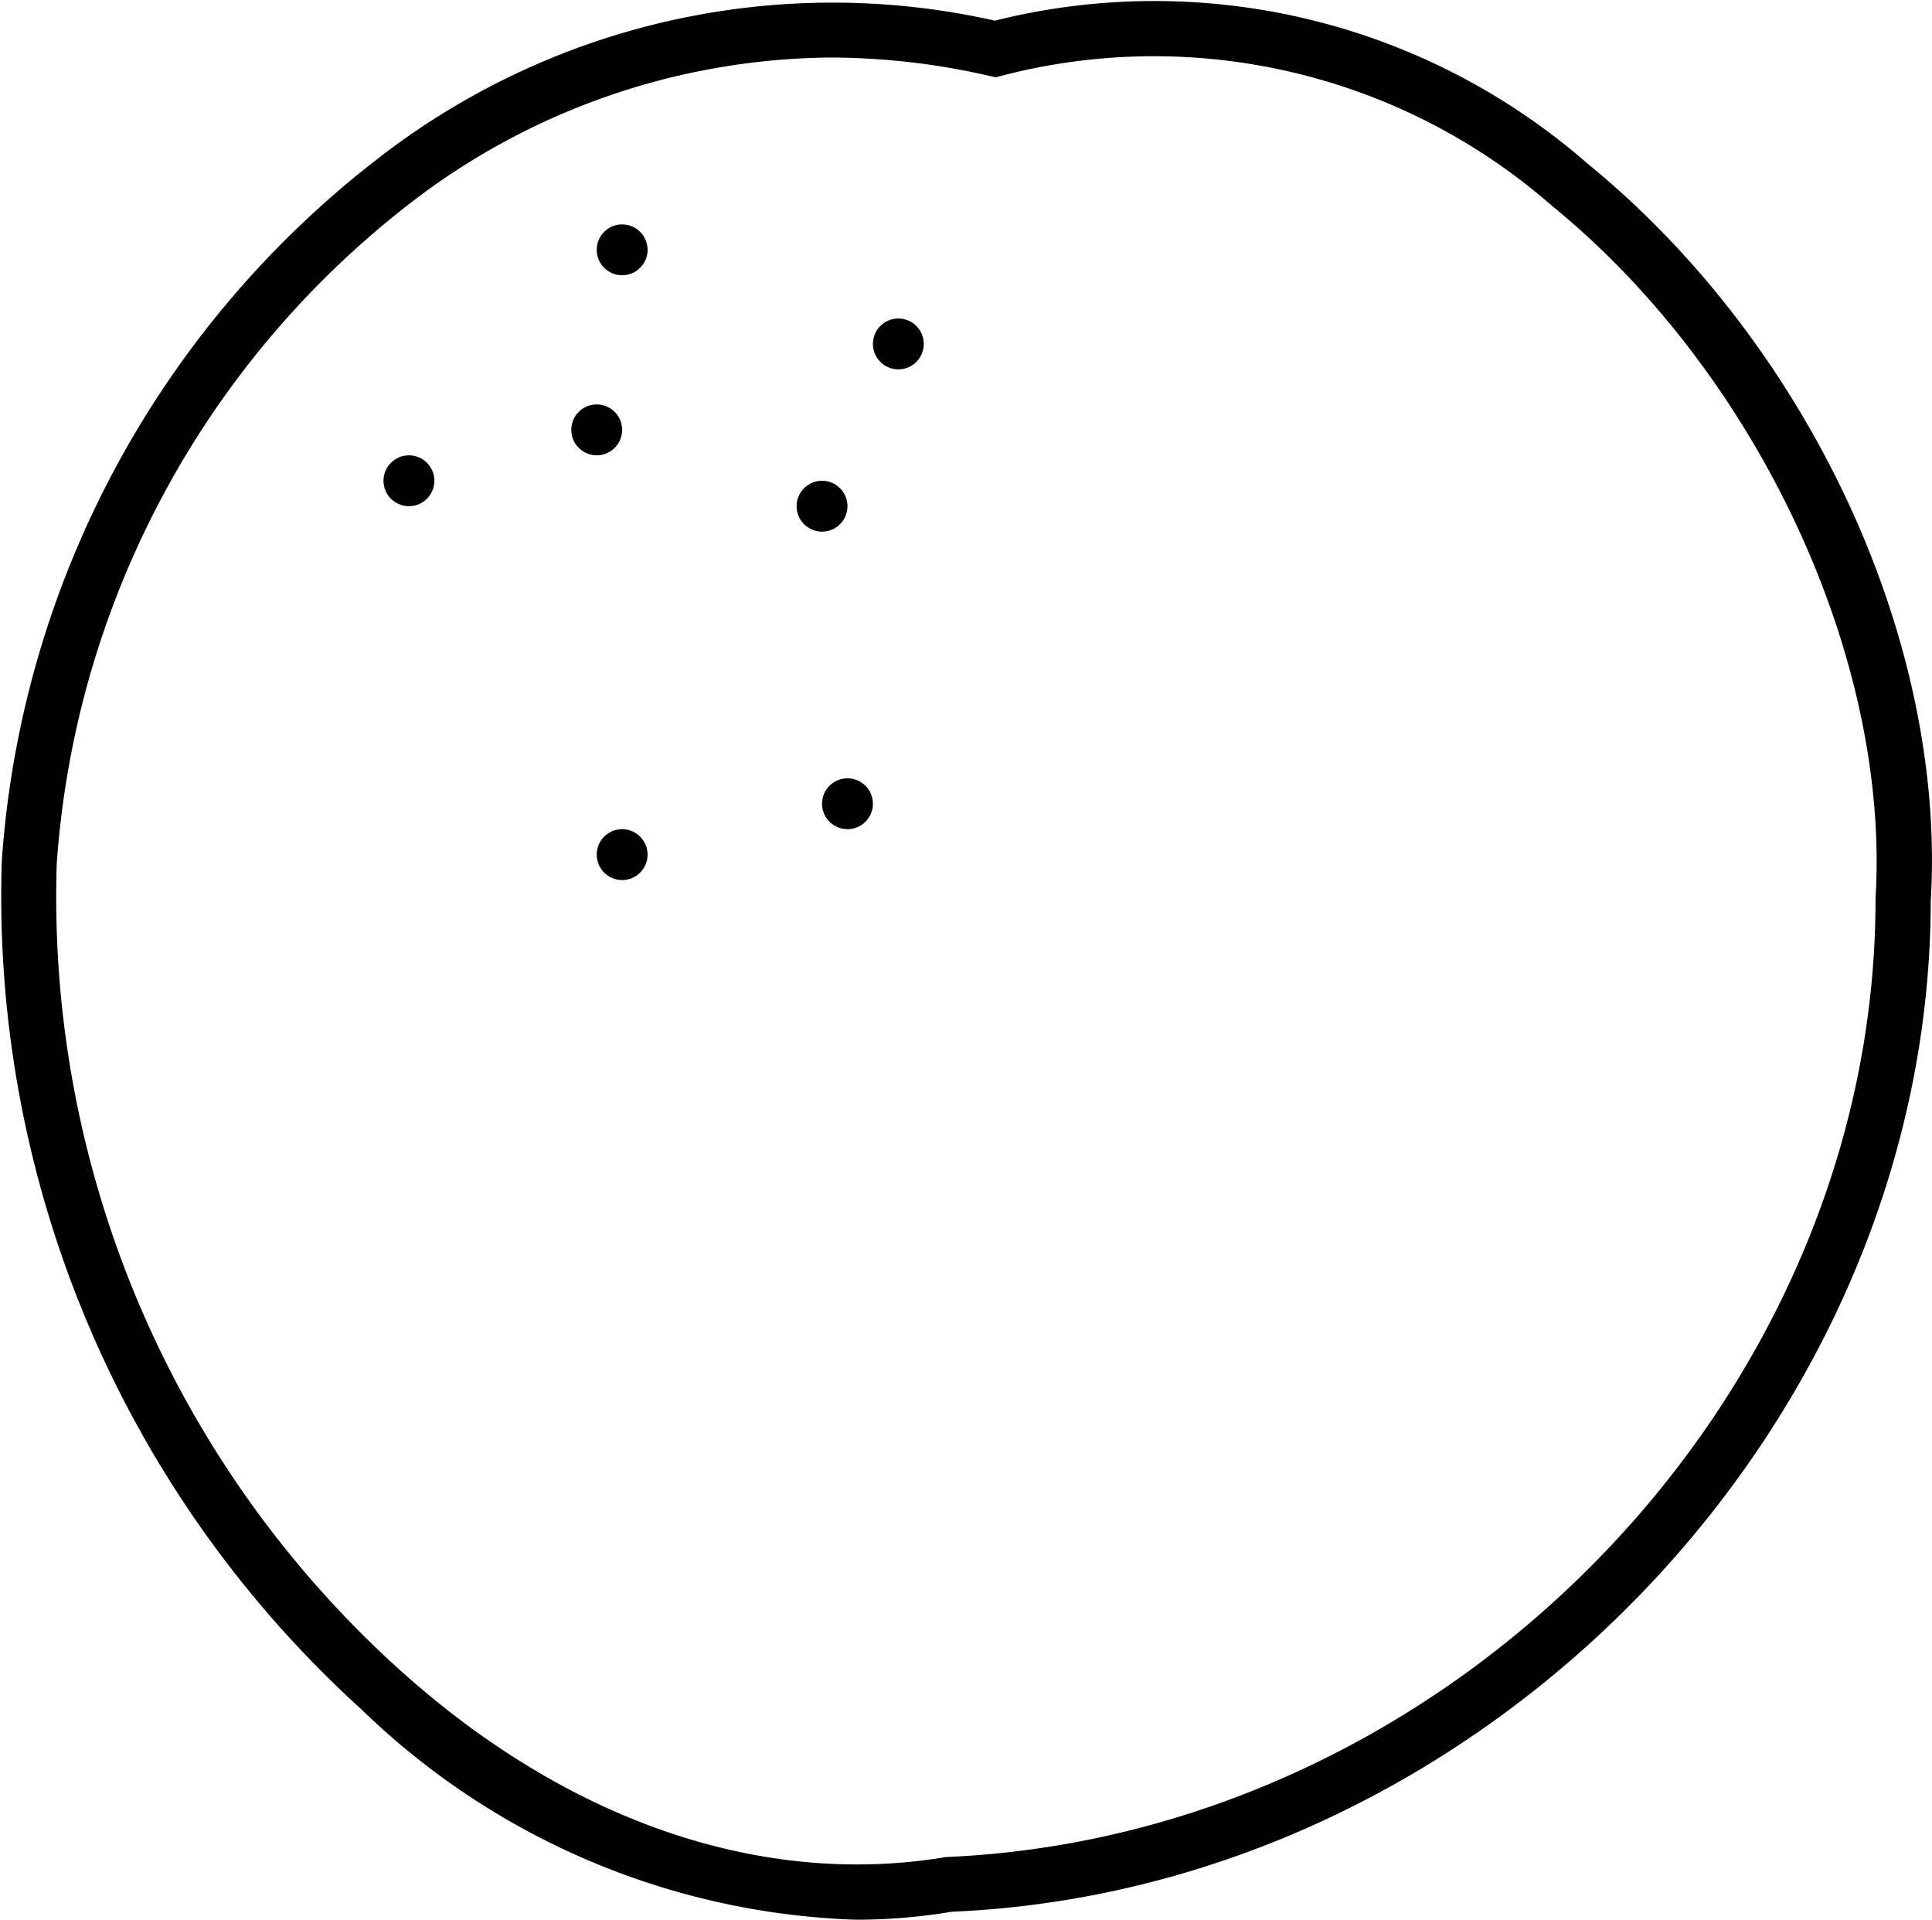 <?xml version="1.0" encoding="UTF-8"?>
<svg xmlns="http://www.w3.org/2000/svg" width="35.094" height="34.864" viewBox="0 0 35.094 34.864">
  <g id="Group_235" data-name="Group 235" transform="translate(-2883.087 -537.726)">
    <g id="Group_234" data-name="Group 234">
      <g id="Group_233" data-name="Group 233">
        <path id="Path_788" data-name="Path 788" d="M2898.631,572.59a13.533,13.533,0,0,1-8.981-3.822,19.934,19.934,0,0,1-6.53-15.417,17.652,17.652,0,0,1,6.752-12.683,13.456,13.456,0,0,1,11.287-2.567,11.957,11.957,0,0,1,10.754,2.587c4.024,3.277,6.532,8.663,6.245,13.406-.014,9.54-8.152,17.942-17.779,18.351A10.536,10.536,0,0,1,2898.631,572.59Zm-.461-33.819a12.651,12.651,0,0,0-7.692,2.692,16.621,16.621,0,0,0-6.36,11.944,18.9,18.9,0,0,0,6.2,14.619c3.062,2.771,6.6,3.989,9.954,3.426,9.175-.393,16.878-8.346,16.883-17.374v-.031c.27-4.371-2.147-9.545-5.878-12.584a10.976,10.976,0,0,0-9.98-2.365l-.121.032-.122-.027A12.985,12.985,0,0,0,2898.17,538.771Z"></path>
      </g>
      <circle id="Ellipse_13" data-name="Ellipse 13" cx="0.462" cy="0.462" r="0.462" transform="translate(2898.019 551.861)"></circle>
      <circle id="Ellipse_14" data-name="Ellipse 14" cx="0.462" cy="0.462" r="0.462" transform="translate(2898.943 543.51)"></circle>
      <circle id="Ellipse_15" data-name="Ellipse 15" cx="0.462" cy="0.462" r="0.462" transform="translate(2893.464 545.071)"></circle>
      <circle id="Ellipse_16" data-name="Ellipse 16" cx="0.462" cy="0.462" r="0.462" transform="translate(2893.926 541.801)"></circle>
      <circle id="Ellipse_17" data-name="Ellipse 17" cx="0.462" cy="0.462" r="0.462" transform="translate(2890.053 545.995)"></circle>
      <circle id="Ellipse_18" data-name="Ellipse 18" cx="0.462" cy="0.462" r="0.462" transform="translate(2897.557 546.457)"></circle>
      <circle id="Ellipse_19" data-name="Ellipse 19" cx="0.462" cy="0.462" r="0.462" transform="translate(2893.926 552.785)"></circle>
    </g>
  </g>
</svg>
